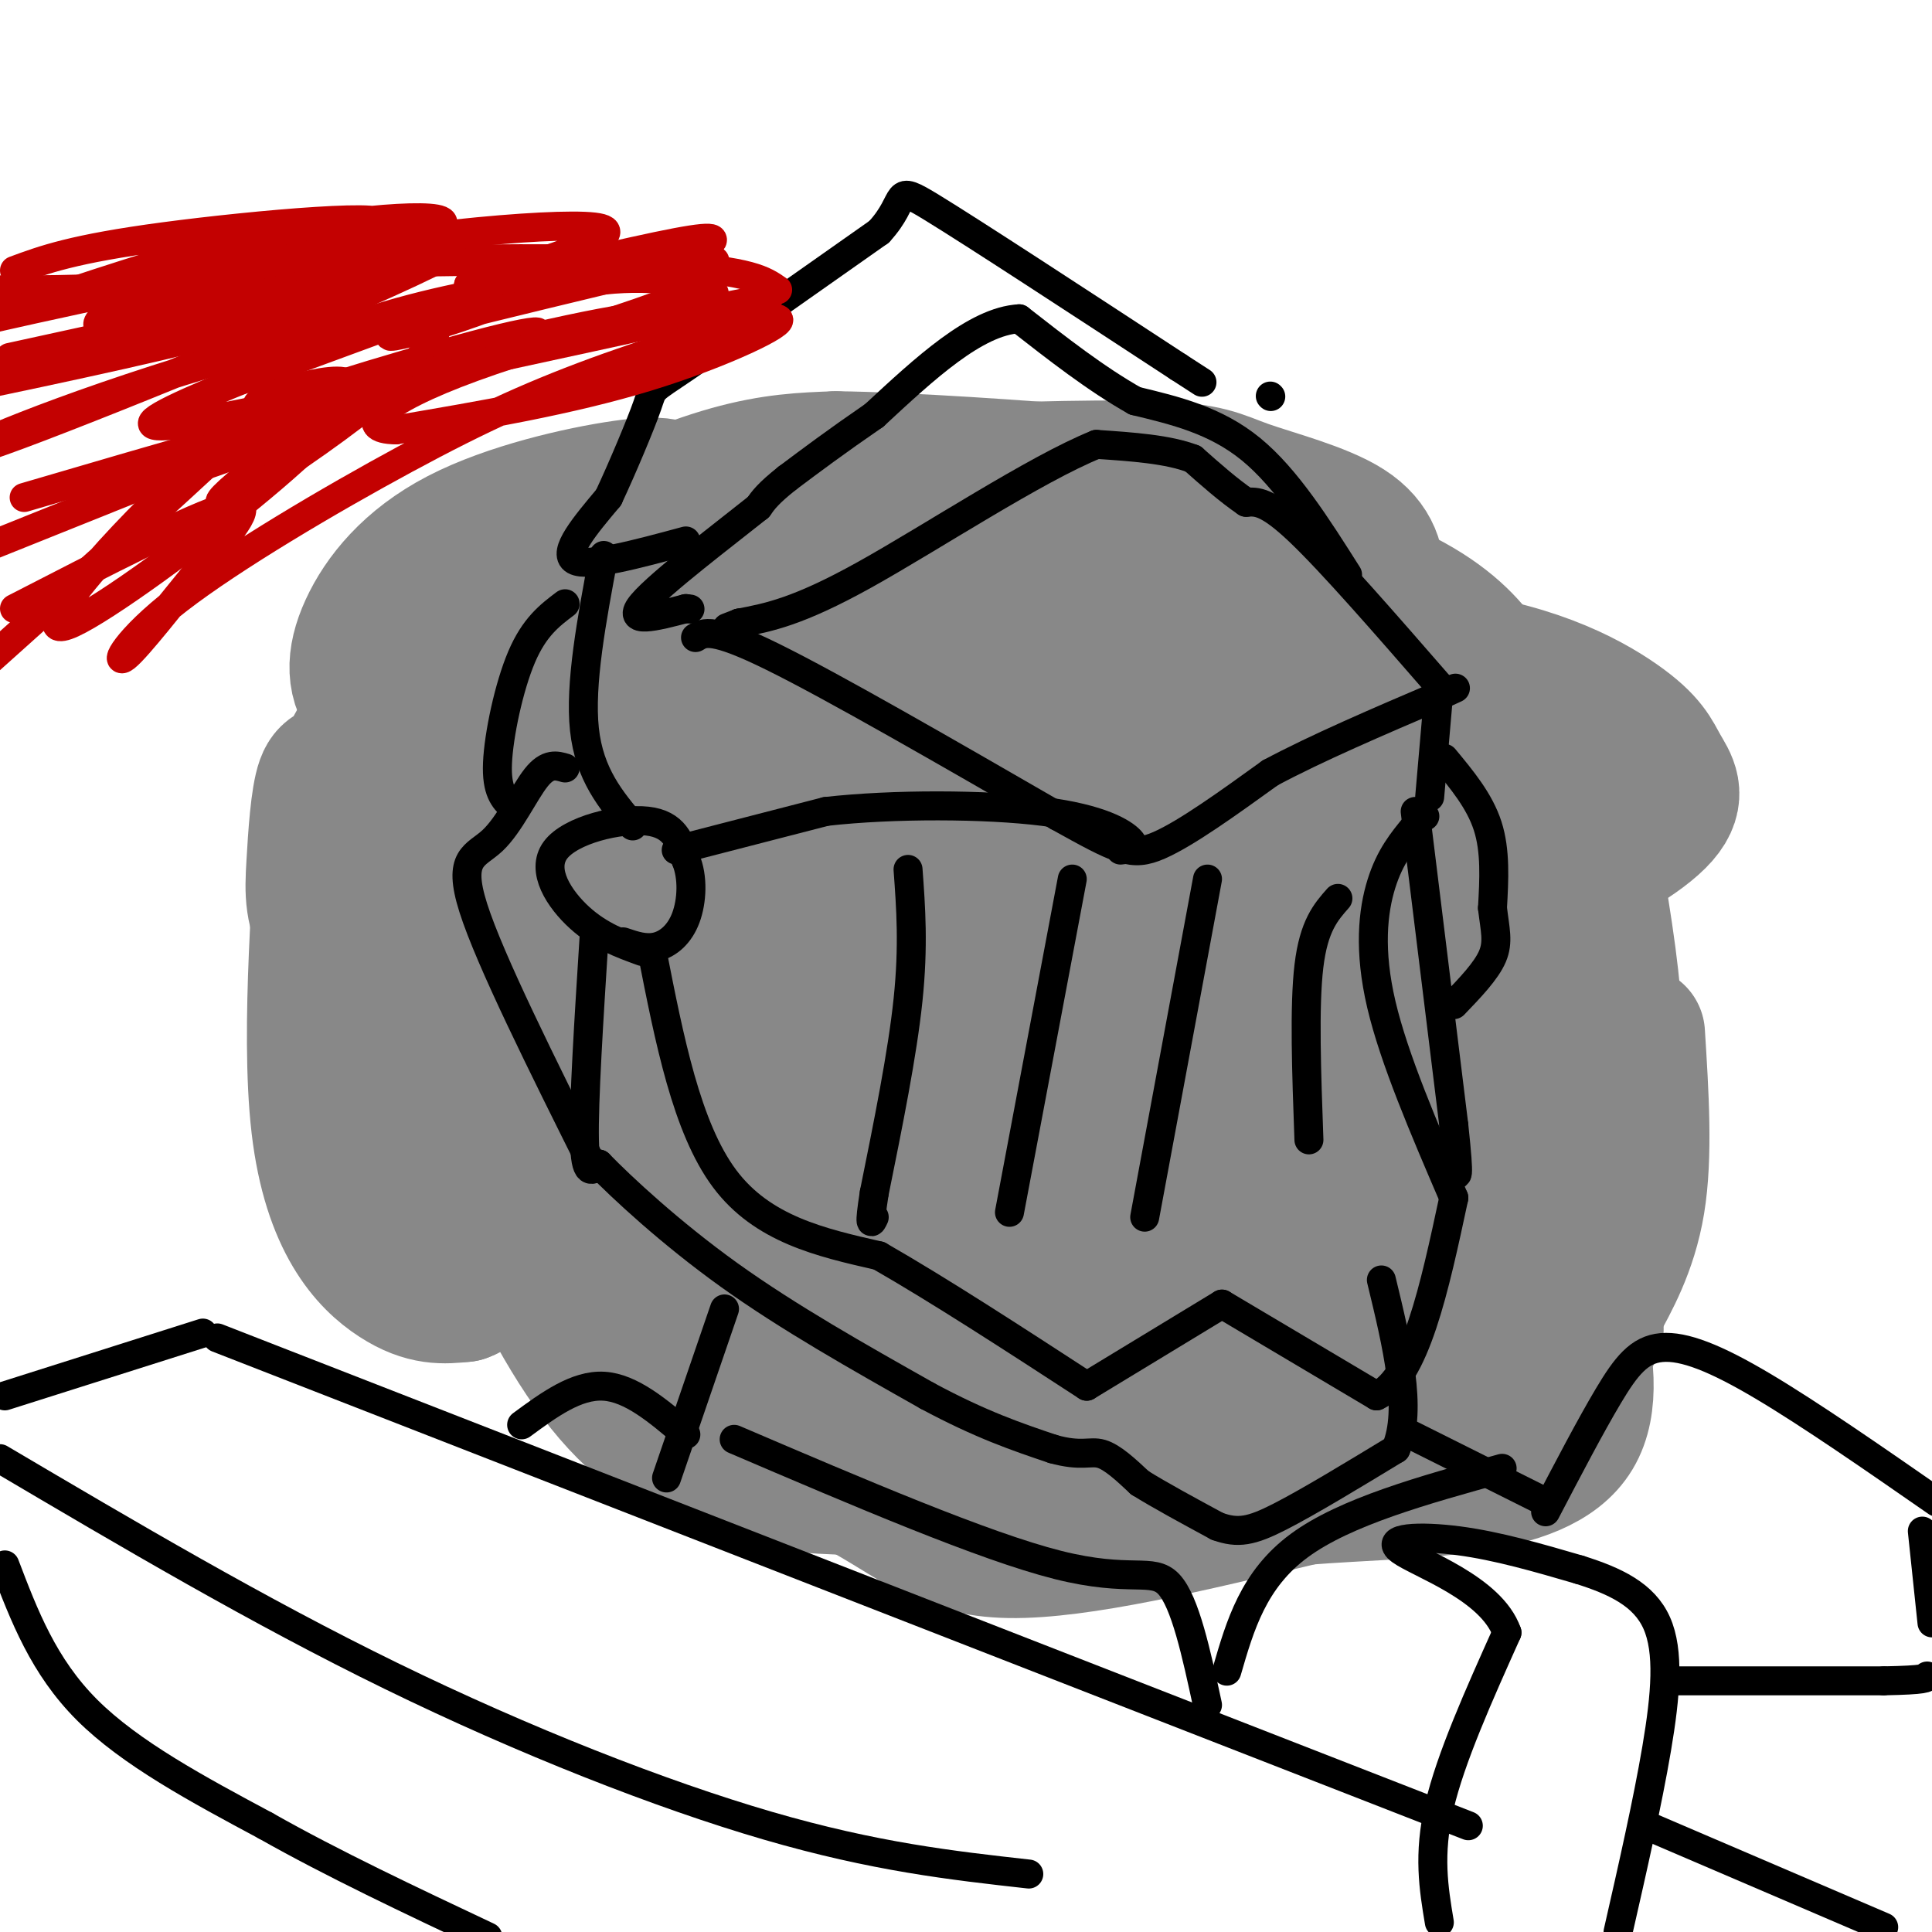 <svg viewBox='0 0 400 400' version='1.1' xmlns='http://www.w3.org/2000/svg' xmlns:xlink='http://www.w3.org/1999/xlink'><g fill='none' stroke='rgb(136,136,136)' stroke-width='28' stroke-linecap='round' stroke-linejoin='round'><path d='M123,145c30.400,8.756 60.800,17.511 74,21c13.200,3.489 9.200,1.711 -1,3c-10.200,1.289 -26.600,5.644 -43,10'/><path d='M153,179c-9.269,2.185 -10.941,2.647 -12,4c-1.059,1.353 -1.506,3.597 -3,-6c-1.494,-9.597 -4.037,-31.034 -2,-36c2.037,-4.966 8.654,6.540 26,16c17.346,9.460 45.423,16.876 51,21c5.577,4.124 -11.345,4.956 -23,6c-11.655,1.044 -18.044,2.298 -21,0c-2.956,-2.298 -2.478,-8.149 -2,-14'/><path d='M167,170c-0.683,-2.855 -1.389,-2.991 0,-5c1.389,-2.009 4.874,-5.891 10,-8c5.126,-2.109 11.893,-2.445 17,-3c5.107,-0.555 8.555,-1.330 10,3c1.445,4.330 0.888,13.763 0,20c-0.888,6.237 -2.107,9.278 -9,13c-6.893,3.722 -19.459,8.125 -31,10c-11.541,1.875 -22.055,1.222 -29,0c-6.945,-1.222 -10.320,-3.012 -13,-5c-2.680,-1.988 -4.666,-4.175 -6,-8c-1.334,-3.825 -2.017,-9.289 -1,-14c1.017,-4.711 3.735,-8.670 8,-12c4.265,-3.330 10.076,-6.031 21,-8c10.924,-1.969 26.960,-3.204 39,-2c12.040,1.204 20.083,4.849 24,9c3.917,4.151 3.708,8.810 2,15c-1.708,6.190 -4.917,13.911 -15,20c-10.083,6.089 -27.042,10.544 -44,15'/><path d='M150,210c-10.345,2.554 -14.209,1.440 -18,-1c-3.791,-2.440 -7.511,-6.207 -9,-11c-1.489,-4.793 -0.749,-10.611 2,-17c2.749,-6.389 7.505,-13.348 19,-20c11.495,-6.652 29.729,-12.998 47,-15c17.271,-2.002 33.578,0.340 43,2c9.422,1.660 11.959,2.638 14,7c2.041,4.362 3.586,12.108 5,18c1.414,5.892 2.697,9.930 -7,16c-9.697,6.070 -30.373,14.173 -43,18c-12.627,3.827 -17.204,3.377 -26,3c-8.796,-0.377 -21.812,-0.682 -29,-2c-7.188,-1.318 -8.548,-3.650 -10,-6c-1.452,-2.350 -2.998,-4.718 -4,-9c-1.002,-4.282 -1.462,-10.479 2,-16c3.462,-5.521 10.845,-10.367 17,-13c6.155,-2.633 11.083,-3.054 19,-3c7.917,0.054 18.823,0.581 25,3c6.177,2.419 7.625,6.728 9,12c1.375,5.272 2.679,11.506 1,17c-1.679,5.494 -6.339,10.247 -11,15'/><path d='M196,208c-4.107,4.046 -8.873,6.660 -16,9c-7.127,2.340 -16.615,4.406 -30,6c-13.385,1.594 -30.669,2.715 -42,2c-11.331,-0.715 -16.711,-3.266 -23,-9c-6.289,-5.734 -13.487,-14.650 -17,-21c-3.513,-6.350 -3.340,-10.133 -3,-16c0.340,-5.867 0.848,-13.817 2,-17c1.152,-3.183 2.947,-1.599 5,-5c2.053,-3.401 4.365,-11.788 12,0c7.635,11.788 20.594,43.751 23,48c2.406,4.249 -5.741,-19.214 -9,-28c-3.259,-8.786 -1.629,-2.893 0,3'/><path d='M98,180c4.100,9.219 14.349,30.767 16,35c1.651,4.233 -5.298,-8.849 -16,-23c-10.702,-14.151 -25.157,-29.370 -24,-23c1.157,6.370 17.927,34.330 24,41c6.073,6.670 1.449,-7.952 -2,-18c-3.449,-10.048 -5.725,-15.524 -8,-21'/><path d='M88,171c-1.541,3.070 -1.392,21.246 -2,27c-0.608,5.754 -1.971,-0.912 4,15c5.971,15.912 19.278,54.404 35,74c15.722,19.596 33.861,20.298 52,21'/><path d='M177,308c12.489,6.644 17.711,12.756 32,13c14.289,0.244 37.644,-5.378 61,-11'/><path d='M270,310c22.619,-1.798 48.667,-0.792 56,-13c7.333,-12.208 -4.048,-37.631 -11,-53c-6.952,-15.369 -9.476,-20.685 -12,-26'/><path d='M303,218c-8.622,-21.111 -24.178,-60.889 -31,-76c-6.822,-15.111 -4.911,-5.556 -3,4'/><path d='M269,146c-6.206,11.886 -20.220,39.601 -27,61c-6.780,21.399 -6.327,36.483 -20,24c-13.673,-12.483 -41.473,-52.534 -52,-68c-10.527,-15.466 -3.782,-6.349 -3,-1c0.782,5.349 -4.399,6.929 -12,19c-7.601,12.071 -17.623,34.635 -21,49c-3.377,14.365 -0.108,20.533 -9,11c-8.892,-9.533 -29.946,-34.766 -51,-60'/><path d='M74,181c-9.204,-15.378 -6.715,-23.823 -7,-12c-0.285,11.823 -3.346,43.914 -1,64c2.346,20.086 10.099,28.167 16,32c5.901,3.833 9.951,3.416 14,3'/><path d='M96,268c3.446,-1.061 5.061,-5.214 7,-10c1.939,-4.786 4.202,-10.205 1,-27c-3.202,-16.795 -11.868,-44.967 -9,-48c2.868,-3.033 17.271,19.074 33,36c15.729,16.926 32.783,28.671 40,33c7.217,4.329 4.597,1.242 -2,-15c-6.597,-16.242 -17.171,-45.641 -20,-50c-2.829,-4.359 2.085,16.320 7,37'/><path d='M153,224c2.103,14.086 3.860,30.800 4,38c0.140,7.200 -1.338,4.887 -2,6c-0.662,1.113 -0.508,5.654 -3,-2c-2.492,-7.654 -7.629,-27.502 -10,-39c-2.371,-11.498 -1.977,-14.646 1,-15c2.977,-0.354 8.537,2.087 14,7c5.463,4.913 10.829,12.297 16,22c5.171,9.703 10.146,21.724 12,29c1.854,7.276 0.588,9.805 0,12c-0.588,2.195 -0.497,4.055 -3,5c-2.503,0.945 -7.600,0.975 -13,0c-5.400,-0.975 -11.102,-2.955 -17,-7c-5.898,-4.045 -11.990,-10.157 -15,-15c-3.010,-4.843 -2.937,-8.419 -3,-11c-0.063,-2.581 -0.263,-4.167 2,-6c2.263,-1.833 6.988,-3.914 12,-5c5.012,-1.086 10.311,-1.177 15,-1c4.689,0.177 8.768,0.622 17,5c8.232,4.378 20.616,12.689 33,21'/><path d='M213,268c6.915,5.691 7.703,9.417 8,13c0.297,3.583 0.103,7.023 -4,9c-4.103,1.977 -12.115,2.492 -22,1c-9.885,-1.492 -21.642,-4.990 -28,-7c-6.358,-2.010 -7.315,-2.532 -4,-5c3.315,-2.468 10.904,-6.881 21,-9c10.096,-2.119 22.700,-1.944 38,-1c15.300,0.944 33.297,2.657 43,5c9.703,2.343 11.112,5.317 7,8c-4.112,2.683 -13.743,5.074 -19,7c-5.257,1.926 -6.138,3.387 -30,0c-23.862,-3.387 -70.703,-11.623 -87,-16c-16.297,-4.377 -2.049,-4.894 1,-5c3.049,-0.106 -5.100,0.198 7,-2c12.100,-2.198 44.450,-6.900 68,-8c23.550,-1.100 38.300,1.400 50,4c11.700,2.600 20.350,5.300 29,8'/><path d='M291,270c4.553,2.494 1.436,4.728 -3,7c-4.436,2.272 -10.192,4.583 -22,6c-11.808,1.417 -29.667,1.942 -36,1c-6.333,-0.942 -1.139,-3.350 3,-5c4.139,-1.650 7.224,-2.543 17,-3c9.776,-0.457 26.243,-0.478 36,1c9.757,1.478 12.802,4.454 1,6c-11.802,1.546 -38.452,1.662 -48,0c-9.548,-1.662 -1.994,-5.101 5,-8c6.994,-2.899 13.427,-5.257 21,-5c7.573,0.257 16.287,3.128 25,6'/><path d='M290,276c3.834,1.538 0.921,2.384 2,3c1.079,0.616 6.152,1.002 -7,4c-13.152,2.998 -44.528,8.607 -57,10c-12.472,1.393 -6.041,-1.431 4,-6c10.041,-4.569 23.692,-10.885 32,-14c8.308,-3.115 11.274,-3.031 13,-1c1.726,2.031 2.212,6.010 2,9c-0.212,2.990 -1.120,4.992 -9,6c-7.880,1.008 -22.731,1.023 -29,0c-6.269,-1.023 -3.957,-3.083 3,-6c6.957,-2.917 18.559,-6.691 33,-8c14.441,-1.309 31.720,-0.155 49,1'/><path d='M326,274c8.119,0.784 3.917,2.244 -3,4c-6.917,1.756 -16.549,3.809 -23,5c-6.451,1.191 -9.722,1.519 -12,0c-2.278,-1.519 -3.564,-4.886 -3,-7c0.564,-2.114 2.979,-2.977 3,-2c0.021,0.977 -2.351,3.792 -5,6c-2.649,2.208 -5.575,3.808 -15,5c-9.425,1.192 -25.351,1.976 -42,0c-16.649,-1.976 -34.023,-6.711 -44,-10c-9.977,-3.289 -12.557,-5.131 -20,-9c-7.443,-3.869 -19.748,-9.766 -26,-14c-6.252,-4.234 -6.449,-6.806 -6,-11c0.449,-4.194 1.544,-10.011 2,-13c0.456,-2.989 0.272,-3.149 5,-6c4.728,-2.851 14.369,-8.394 24,-12c9.631,-3.606 19.252,-5.276 37,-7c17.748,-1.724 43.625,-3.503 63,-3c19.375,0.503 32.250,3.286 41,6c8.750,2.714 13.375,5.357 18,8'/><path d='M320,214c1.122,3.017 -5.075,6.560 -8,9c-2.925,2.440 -2.580,3.778 -16,6c-13.420,2.222 -40.606,5.327 -65,4c-24.394,-1.327 -45.997,-7.085 -58,-11c-12.003,-3.915 -14.405,-5.988 -15,-9c-0.595,-3.012 0.617,-6.965 5,-10c4.383,-3.035 11.935,-5.154 21,-7c9.065,-1.846 19.641,-3.420 36,-3c16.359,0.420 38.501,2.836 52,5c13.499,2.164 18.356,4.078 20,6c1.644,1.922 0.077,3.853 -1,6c-1.077,2.147 -1.664,4.509 -14,7c-12.336,2.491 -36.422,5.112 -51,6c-14.578,0.888 -19.649,0.044 -23,-1c-3.351,-1.044 -4.983,-2.289 -6,-4c-1.017,-1.711 -1.419,-3.887 -1,-7c0.419,-3.113 1.659,-7.163 4,-11c2.341,-3.837 5.782,-7.461 13,-12c7.218,-4.539 18.213,-9.991 30,-13c11.787,-3.009 24.368,-3.574 32,-2c7.632,1.574 10.316,5.287 13,9'/><path d='M288,182c2.845,4.458 3.459,11.101 2,19c-1.459,7.899 -4.991,17.052 -13,23c-8.009,5.948 -20.495,8.689 -30,11c-9.505,2.311 -16.028,4.191 -20,-2c-3.972,-6.191 -5.392,-20.453 -4,-29c1.392,-8.547 5.596,-11.378 9,-14c3.404,-2.622 6.007,-5.035 18,-6c11.993,-0.965 33.377,-0.480 46,1c12.623,1.480 16.486,3.956 20,9c3.514,5.044 6.680,12.655 8,18c1.320,5.345 0.794,8.425 -4,13c-4.794,4.575 -13.857,10.644 -20,14c-6.143,3.356 -9.365,3.998 -19,5c-9.635,1.002 -25.682,2.364 -34,2c-8.318,-0.364 -8.909,-2.454 -11,-6c-2.091,-3.546 -5.684,-8.548 -7,-19c-1.316,-10.452 -0.354,-26.352 3,-37c3.354,-10.648 9.101,-16.042 16,-19c6.899,-2.958 14.949,-3.479 23,-4'/><path d='M271,161c5.611,-0.222 8.140,1.223 10,3c1.860,1.777 3.052,3.885 1,9c-2.052,5.115 -7.346,13.236 -13,19c-5.654,5.764 -11.666,9.172 -19,12c-7.334,2.828 -15.989,5.075 -25,7c-9.011,1.925 -18.379,3.529 -32,3c-13.621,-0.529 -31.497,-3.191 -46,-8c-14.503,-4.809 -25.635,-11.764 -32,-20c-6.365,-8.236 -7.963,-17.752 -8,-23c-0.037,-5.248 1.486,-6.229 2,-8c0.514,-1.771 0.017,-4.334 3,-9c2.983,-4.666 9.445,-11.436 22,-17c12.555,-5.564 31.204,-9.922 41,-12c9.796,-2.078 10.738,-1.876 13,0c2.262,1.876 5.844,5.425 4,13c-1.844,7.575 -9.113,19.176 -19,27c-9.887,7.824 -22.392,11.872 -37,14c-14.608,2.128 -31.320,2.335 -38,0c-6.680,-2.335 -3.329,-7.211 -1,-12c2.329,-4.789 3.634,-9.490 7,-15c3.366,-5.510 8.791,-11.830 15,-17c6.209,-5.170 13.203,-9.192 25,-12c11.797,-2.808 28.399,-4.404 45,-6'/><path d='M189,109c17.096,-0.957 37.335,-0.350 55,2c17.665,2.350 32.756,6.442 43,11c10.244,4.558 15.642,9.582 19,14c3.358,4.418 4.676,8.231 5,12c0.324,3.769 -0.348,7.495 -1,11c-0.652,3.505 -1.286,6.788 -10,8c-8.714,1.212 -25.509,0.354 -44,-4c-18.491,-4.354 -38.680,-12.205 -54,-20c-15.320,-7.795 -25.773,-15.534 -31,-20c-5.227,-4.466 -5.230,-5.657 -4,-8c1.230,-2.343 3.693,-5.837 11,-8c7.307,-2.163 19.458,-2.996 26,-3c6.542,-0.004 7.474,0.822 10,2c2.526,1.178 6.646,2.707 2,7c-4.646,4.293 -18.059,11.348 -36,15c-17.941,3.652 -40.412,3.901 -44,2c-3.588,-1.901 11.706,-5.950 27,-10'/><path d='M163,120c7.002,-2.100 11.009,-2.348 14,-1c2.991,1.348 4.968,4.294 2,8c-2.968,3.706 -10.881,8.173 -16,11c-5.119,2.827 -7.444,4.013 -20,5c-12.556,0.987 -35.342,1.776 -45,1c-9.658,-0.776 -6.188,-3.116 -6,-5c0.188,-1.884 -2.905,-3.312 1,-7c3.905,-3.688 14.808,-9.636 22,-13c7.192,-3.364 10.672,-4.146 21,-5c10.328,-0.854 27.502,-1.782 37,-1c9.498,0.782 11.320,3.272 12,6c0.680,2.728 0.219,5.694 0,8c-0.219,2.306 -0.196,3.952 -7,8c-6.804,4.048 -20.436,10.499 -34,13c-13.564,2.501 -27.062,1.050 -35,0c-7.938,-1.050 -10.317,-1.701 -13,-4c-2.683,-2.299 -5.669,-6.246 -6,-10c-0.331,-3.754 1.994,-7.316 3,-11c1.006,-3.684 0.694,-7.492 14,-12c13.306,-4.508 40.230,-9.717 56,-12c15.770,-2.283 20.385,-1.642 25,-1'/><path d='M188,98c14.291,-0.535 37.518,-1.373 50,-1c12.482,0.373 14.221,1.958 20,4c5.779,2.042 15.600,4.543 21,8c5.400,3.457 6.379,7.872 6,12c-0.379,4.128 -2.116,7.971 -7,12c-4.884,4.029 -12.916,8.245 -22,11c-9.084,2.755 -19.219,4.050 -34,5c-14.781,0.950 -34.206,1.555 -42,0c-7.794,-1.555 -3.957,-5.269 -2,-8c1.957,-2.731 2.032,-4.479 7,-8c4.968,-3.521 14.828,-8.816 30,-12c15.172,-3.184 35.656,-4.256 46,-2c10.344,2.256 10.548,7.842 7,13c-3.548,5.158 -10.849,9.889 -16,12c-5.151,2.111 -8.152,1.602 -13,2c-4.848,0.398 -11.542,1.703 -19,0c-7.458,-1.703 -15.679,-6.415 -19,-10c-3.321,-3.585 -1.740,-6.042 0,-8c1.740,-1.958 3.640,-3.417 10,-5c6.360,-1.583 17.180,-3.292 28,-5'/><path d='M239,118c9.032,-0.514 17.611,0.701 22,2c4.389,1.299 4.589,2.684 4,5c-0.589,2.316 -1.965,5.565 -7,9c-5.035,3.435 -13.727,7.056 -20,10c-6.273,2.944 -10.125,5.212 -34,8c-23.875,2.788 -67.772,6.098 -89,7c-21.228,0.902 -19.788,-0.604 -23,-3c-3.212,-2.396 -11.078,-5.682 -15,-10c-3.922,-4.318 -3.902,-9.667 -1,-16c2.902,-6.333 8.684,-13.650 19,-19c10.316,-5.350 25.164,-8.734 34,-10c8.836,-1.266 11.659,-0.414 13,4c1.341,4.414 1.198,12.388 0,17c-1.198,4.612 -3.452,5.861 -8,8c-4.548,2.139 -11.391,5.169 -16,7c-4.609,1.831 -6.984,2.463 -9,1c-2.016,-1.463 -3.675,-5.021 -2,-10c1.675,-4.979 6.682,-11.379 15,-17c8.318,-5.621 19.948,-10.463 29,-13c9.052,-2.537 15.526,-2.768 22,-3'/><path d='M173,95c14.809,0.146 40.832,2.010 52,3c11.168,0.990 7.482,1.107 10,5c2.518,3.893 11.241,11.564 15,16c3.759,4.436 2.553,5.637 3,9c0.447,3.363 2.547,8.888 -3,14c-5.547,5.112 -18.741,9.810 -31,13c-12.259,3.190 -23.584,4.871 -25,3c-1.416,-1.871 7.077,-7.294 13,-11c5.923,-3.706 9.275,-5.693 25,-8c15.725,-2.307 43.822,-4.932 64,-3c20.178,1.932 32.438,8.422 39,13c6.562,4.578 7.427,7.243 9,10c1.573,2.757 3.854,5.607 0,10c-3.854,4.393 -13.842,10.330 -23,13c-9.158,2.670 -17.487,2.072 -24,1c-6.513,-1.072 -11.210,-2.617 -14,-5c-2.790,-2.383 -3.674,-5.603 -4,-9c-0.326,-3.397 -0.093,-6.971 2,-12c2.093,-5.029 6.047,-11.515 10,-18'/><path d='M291,139c3.059,0.492 5.707,10.722 5,26c-0.707,15.278 -4.769,35.602 -3,38c1.769,2.398 9.370,-13.131 11,-8c1.630,5.131 -2.710,30.923 -5,42c-2.290,11.077 -2.531,7.438 -3,7c-0.469,-0.438 -1.167,2.325 -4,0c-2.833,-2.325 -7.801,-9.736 -9,-11c-1.199,-1.264 1.369,3.621 3,6c1.631,2.379 2.323,2.251 -4,5c-6.323,2.749 -19.662,8.374 -33,14'/><path d='M249,258c-12.212,3.392 -26.242,4.870 -35,6c-8.758,1.130 -12.243,1.910 -28,0c-15.757,-1.910 -43.786,-6.511 -54,-9c-10.214,-2.489 -2.615,-2.867 4,-5c6.615,-2.133 12.244,-6.023 21,-1c8.756,5.023 20.637,18.959 27,24c6.363,5.041 7.208,1.188 9,0c1.792,-1.188 4.532,0.290 7,-5c2.468,-5.290 4.664,-17.347 9,-22c4.336,-4.653 10.810,-1.901 8,1c-2.810,2.901 -14.905,5.950 -27,9'/><path d='M190,256c-2.208,0.715 5.773,-1.998 10,-4c4.227,-2.002 4.702,-3.293 3,6c-1.702,9.293 -5.580,29.171 -6,39c-0.420,9.829 2.618,9.608 3,10c0.382,0.392 -1.891,1.398 -3,1c-1.109,-0.398 -1.055,-2.199 -1,-4'/><path d='M199,302c0.000,0.000 64.000,-11.000 64,-11'/><path d='M304,252c0.000,0.000 -8.000,0.000 -8,0'/><path d='M94,252c-2.720,2.042 -5.440,4.083 -6,-2c-0.560,-6.083 1.042,-20.292 2,-27c0.958,-6.708 1.274,-5.917 3,-6c1.726,-0.083 4.863,-1.042 8,-2'/><path d='M319,165c0.000,0.000 0.100,0.100 0.1,0.1'/><path d='M325,151c3.200,17.444 6.400,34.889 8,47c1.600,12.111 1.600,18.889 0,27c-1.600,8.111 -4.800,17.556 -8,27'/><path d='M325,252c-2.167,10.464 -3.583,23.125 -3,28c0.583,4.875 3.167,1.964 5,-1c1.833,-2.964 2.917,-5.982 4,-9'/><path d='M331,270c2.400,-4.511 6.400,-11.289 8,-21c1.600,-9.711 0.800,-22.356 0,-35'/></g>
<g fill='none' stroke='rgb(0,0,0)' stroke-width='6' stroke-linecap='round' stroke-linejoin='round'><path d='M188,180c0.583,7.917 1.167,15.833 0,27c-1.167,11.167 -4.083,25.583 -7,40'/><path d='M181,247c-1.167,7.500 -0.583,6.250 0,5'/><path d='M222,182c0.000,0.000 -13.000,69.000 -13,69'/><path d='M250,182c0.000,0.000 -13.000,70.000 -13,70'/><path d='M277,186c-2.500,2.833 -5.000,5.667 -6,14c-1.000,8.333 -0.500,22.167 0,36'/><path d='M135,197c3.583,18.250 7.167,36.500 15,47c7.833,10.500 19.917,13.250 32,16'/><path d='M182,260c12.500,7.167 27.750,17.083 43,27'/><path d='M225,287c0.000,0.000 28.000,-17.000 28,-17'/><path d='M253,270c0.000,0.000 32.000,19.000 32,19'/><path d='M285,289c8.000,-3.667 12.000,-22.333 16,-41'/><path d='M301,248c-6.178,-14.378 -12.356,-28.756 -15,-40c-2.644,-11.244 -1.756,-19.356 0,-25c1.756,-5.644 4.378,-8.822 7,-12'/><path d='M293,171c1.500,-2.333 1.750,-2.167 2,-2'/><path d='M144,132c1.750,-1.083 3.500,-2.167 16,4c12.500,6.167 35.750,19.583 59,33'/><path d='M219,169c12.822,7.133 15.378,8.467 21,6c5.622,-2.467 14.311,-8.733 23,-15'/><path d='M263,160c9.667,-5.167 22.333,-10.583 35,-16'/><path d='M298,144c5.833,-2.667 2.917,-1.333 0,0'/><path d='M296,165c0.000,0.000 2.000,-23.000 2,-23'/><path d='M298,142c-11.167,-12.833 -22.333,-25.667 -29,-32c-6.667,-6.333 -8.833,-6.167 -11,-6'/><path d='M258,104c-3.667,-2.500 -7.333,-5.750 -11,-9'/><path d='M247,95c-5.167,-2.000 -12.583,-2.500 -20,-3'/><path d='M227,92c-12.622,5.089 -34.178,19.311 -48,27c-13.822,7.689 -19.911,8.844 -26,10'/><path d='M153,129c-4.333,1.667 -2.167,0.833 0,0'/><path d='M153,129c0.000,0.000 0.100,0.100 0.1,0.1'/><path d='M279,119c-6.333,-10.000 -12.667,-20.000 -20,-26c-7.333,-6.000 -15.667,-8.000 -24,-10'/><path d='M235,83c-8.000,-4.500 -16.000,-10.750 -24,-17'/><path d='M211,66c-9.000,0.500 -19.500,10.250 -30,20'/><path d='M181,86c-8.000,5.500 -13.000,9.250 -18,13'/><path d='M163,99c-4.000,3.167 -5.000,4.583 -6,6'/><path d='M157,105c-6.667,5.333 -20.333,15.667 -24,20c-3.667,4.333 2.667,2.667 9,1'/><path d='M142,126c1.500,0.167 0.750,0.083 0,0'/><path d='M142,112c-10.167,2.750 -20.333,5.500 -23,4c-2.667,-1.500 2.167,-7.250 7,-13'/><path d='M126,103c2.893,-6.167 6.625,-15.083 8,-19c1.375,-3.917 0.393,-2.833 8,-8c7.607,-5.167 23.804,-16.583 40,-28'/><path d='M182,48c6.400,-6.933 2.400,-10.267 11,-5c8.600,5.267 29.800,19.133 51,33'/><path d='M244,76c8.500,5.500 4.250,2.750 0,0'/><path d='M133,197c-4.411,-1.601 -8.821,-3.202 -13,-7c-4.179,-3.798 -8.125,-9.792 -5,-14c3.125,-4.208 13.321,-6.631 19,-6c5.679,0.631 6.839,4.315 8,8'/><path d='M142,178c1.512,3.583 1.292,8.542 0,12c-1.292,3.458 -3.655,5.417 -6,6c-2.345,0.583 -4.673,-0.208 -7,-1'/><path d='M140,176c0.000,0.000 31.000,-8.000 31,-8'/><path d='M171,168c13.881,-1.571 33.083,-1.500 45,0c11.917,1.500 16.548,4.429 18,6c1.452,1.571 -0.274,1.786 -2,2'/><path d='M131,171c-4.500,-5.333 -9.000,-10.667 -10,-20c-1.000,-9.333 1.500,-22.667 4,-36'/><path d='M123,194c-1.083,17.083 -2.167,34.167 -2,42c0.167,7.833 1.583,6.417 3,5'/><path d='M124,241c4.644,4.778 14.756,14.222 27,23c12.244,8.778 26.622,16.889 41,25'/><path d='M192,289c11.167,6.000 18.583,8.500 26,11'/><path d='M218,300c5.911,1.667 7.689,0.333 10,1c2.311,0.667 5.156,3.333 8,6'/><path d='M236,307c4.000,2.500 10.000,5.750 16,9'/><path d='M252,316c4.311,1.578 7.089,1.022 13,-2c5.911,-3.022 14.956,-8.511 24,-14'/><path d='M289,300c3.500,-8.167 0.250,-21.583 -3,-35'/><path d='M293,168c0.000,0.000 8.000,65.000 8,65'/><path d='M301,233c1.333,12.333 0.667,10.667 0,9'/></g>
<g fill='none' stroke='rgb(195,1,1)' stroke-width='6' stroke-linecap='round' stroke-linejoin='round'><path d='M161,60c-2.804,-1.958 -5.607,-3.917 -23,-5c-17.393,-1.083 -49.375,-1.292 -67,0c-17.625,1.292 -20.893,4.083 -15,4c5.893,-0.083 20.946,-3.042 36,-6'/><path d='M92,53c-14.149,7.540 -67.521,29.391 -88,37c-20.479,7.609 -8.065,0.975 18,-8c26.065,-8.975 65.780,-20.292 68,-14c2.220,6.292 -33.056,30.194 -42,35c-8.944,4.806 8.445,-9.484 22,-18c13.555,-8.516 23.278,-11.258 33,-14'/><path d='M103,71c-12.000,4.667 -58.500,23.333 -105,42'/><path d='M5,103c28.807,-8.453 57.614,-16.906 59,-16c1.386,0.906 -24.649,11.171 -28,11c-3.351,-0.171 15.982,-10.777 41,-19c25.018,-8.223 55.719,-14.064 54,-13c-1.719,1.064 -35.860,9.032 -70,17'/><path d='M61,83c-1.509,-0.371 29.717,-9.798 43,-13c13.283,-3.202 8.622,-0.178 -14,6c-22.622,6.178 -63.206,15.509 -58,11c5.206,-4.509 56.202,-22.860 68,-27c11.798,-4.140 -15.601,5.930 -43,16'/><path d='M57,76c-8.513,3.239 -8.296,3.337 -4,1c4.296,-2.337 12.670,-7.110 25,-11c12.330,-3.890 28.614,-6.898 30,-6c1.386,0.898 -12.127,5.703 -20,8c-7.873,2.297 -10.107,2.085 -3,0c7.107,-2.085 23.553,-6.042 40,-10'/><path d='M125,58c11.289,-1.200 19.511,0.800 22,2c2.489,1.200 -0.756,1.600 -4,2'/><path d='M143,62c-7.571,2.286 -24.500,7.000 -17,6c7.500,-1.000 39.429,-7.714 32,-6c-7.429,1.714 -54.214,11.857 -101,22'/><path d='M57,84c-12.055,1.420 8.306,-6.031 14,-5c5.694,1.031 -3.280,10.543 -17,22c-13.720,11.457 -32.188,24.860 -39,28c-6.813,3.140 -1.970,-3.983 5,-12c6.970,-8.017 16.069,-16.928 23,-23c6.931,-6.072 11.695,-9.306 3,-1c-8.695,8.306 -30.847,28.153 -53,48'/><path d='M3,126c18.672,-9.615 37.344,-19.229 44,-21c6.656,-1.771 1.297,4.302 -5,12c-6.297,7.698 -13.531,17.021 -16,19c-2.469,1.979 -0.175,-3.388 11,-12c11.175,-8.612 31.229,-20.471 47,-29c15.771,-8.529 27.258,-13.730 42,-19c14.742,-5.270 32.738,-10.611 35,-10c2.262,0.611 -11.211,7.175 -27,12c-15.789,4.825 -33.895,7.913 -52,11'/><path d='M82,89c-8.583,-0.060 -4.042,-5.708 16,-13c20.042,-7.292 55.583,-16.226 48,-20c-7.583,-3.774 -58.292,-2.387 -109,-1'/><path d='M37,55c-2.286,-1.452 46.500,-4.583 55,-4c8.500,0.583 -23.286,4.881 -46,7c-22.714,2.119 -36.357,2.060 -50,2'/><path d='M3,56c6.072,-2.246 12.144,-4.491 31,-7c18.856,-2.509 50.497,-5.281 44,-2c-6.497,3.281 -51.130,12.617 -71,17c-19.870,4.383 -14.975,3.814 -3,0c11.975,-3.814 31.032,-10.873 51,-15c19.968,-4.127 40.848,-5.322 36,-2c-4.848,3.322 -35.424,11.161 -66,19'/><path d='M25,66c-0.202,0.833 32.292,-6.583 44,-8c11.708,-1.417 2.631,3.167 -14,8c-16.631,4.833 -40.815,9.917 -65,15'/><path d='M2,74c39.979,-8.742 79.959,-17.483 79,-17c-0.959,0.483 -42.855,10.191 -56,11c-13.145,0.809 2.461,-7.282 28,-13c25.539,-5.718 61.011,-9.062 70,-8c8.989,1.062 -8.506,6.531 -26,12'/><path d='M97,59c3.987,0.150 26.955,-5.475 39,-8c12.045,-2.525 13.166,-1.949 10,0c-3.166,1.949 -10.619,5.271 -11,6c-0.381,0.729 6.309,-1.136 13,-3'/></g>
<g fill='none' stroke='rgb(0,0,0)' stroke-width='6' stroke-linecap='round' stroke-linejoin='round'><path d='M150,271c0.000,0.000 -12.000,35.000 -12,35'/><path d='M45,277c0.000,0.000 259.000,101.000 259,101'/><path d='M42,276c0.000,0.000 -41.000,13.000 -41,13'/><path d='M1,324c4.000,10.500 8.000,21.000 17,30c9.000,9.000 23.000,16.500 37,24'/><path d='M55,378c13.833,7.833 29.917,15.417 46,23'/><path d='M0,302c26.733,15.778 53.467,31.556 81,45c27.533,13.444 55.867,24.556 78,31c22.133,6.444 38.067,8.222 54,10'/><path d='M298,398c-1.167,-7.000 -2.333,-14.000 0,-24c2.333,-10.000 8.167,-23.000 14,-36'/><path d='M312,338c-3.226,-9.226 -18.292,-14.292 -22,-17c-3.708,-2.708 3.940,-3.060 12,-2c8.060,1.060 16.530,3.530 25,6'/><path d='M327,325c7.393,2.321 13.375,5.125 16,11c2.625,5.875 1.893,14.821 0,26c-1.893,11.179 -4.946,24.589 -8,38'/><path d='M341,378c0.000,0.000 49.000,21.000 49,21'/><path d='M292,297c0.000,0.000 28.000,14.000 28,14'/><path d='M320,313c4.661,-8.917 9.321,-17.833 13,-24c3.679,-6.167 6.375,-9.583 11,-10c4.625,-0.417 11.179,2.167 21,8c9.821,5.833 22.911,14.917 36,24'/><path d='M346,348c0.000,0.000 44.000,0.000 44,0'/><path d='M390,348c8.833,-0.167 8.917,-0.583 9,-1'/><path d='M398,317c0.000,0.000 2.000,19.000 2,19'/><path d='M108,295c5.667,-4.167 11.333,-8.333 17,-8c5.667,0.333 11.333,5.167 17,10'/><path d='M152,298c25.911,11.089 51.822,22.178 67,26c15.178,3.822 19.622,0.378 23,4c3.378,3.622 5.689,14.311 8,25'/><path d='M254,346c2.750,-9.500 5.500,-19.000 15,-26c9.500,-7.000 25.750,-11.500 42,-16'/><path d='M117,159c-1.786,-0.530 -3.571,-1.060 -6,2c-2.429,3.060 -5.500,9.708 -9,13c-3.500,3.292 -7.429,3.226 -4,14c3.429,10.774 14.214,32.387 25,54'/><path d='M117,125c-3.178,2.400 -6.356,4.800 -9,11c-2.644,6.200 -4.756,16.200 -5,22c-0.244,5.800 1.378,7.400 3,9'/><path d='M263,82c0.000,0.000 0.100,0.100 0.1,0.1'/><path d='M299,157c3.667,4.417 7.333,8.833 9,14c1.667,5.167 1.333,11.083 1,17'/><path d='M309,188c0.511,4.422 1.289,6.978 0,10c-1.289,3.022 -4.644,6.511 -8,10'/></g>
</svg>